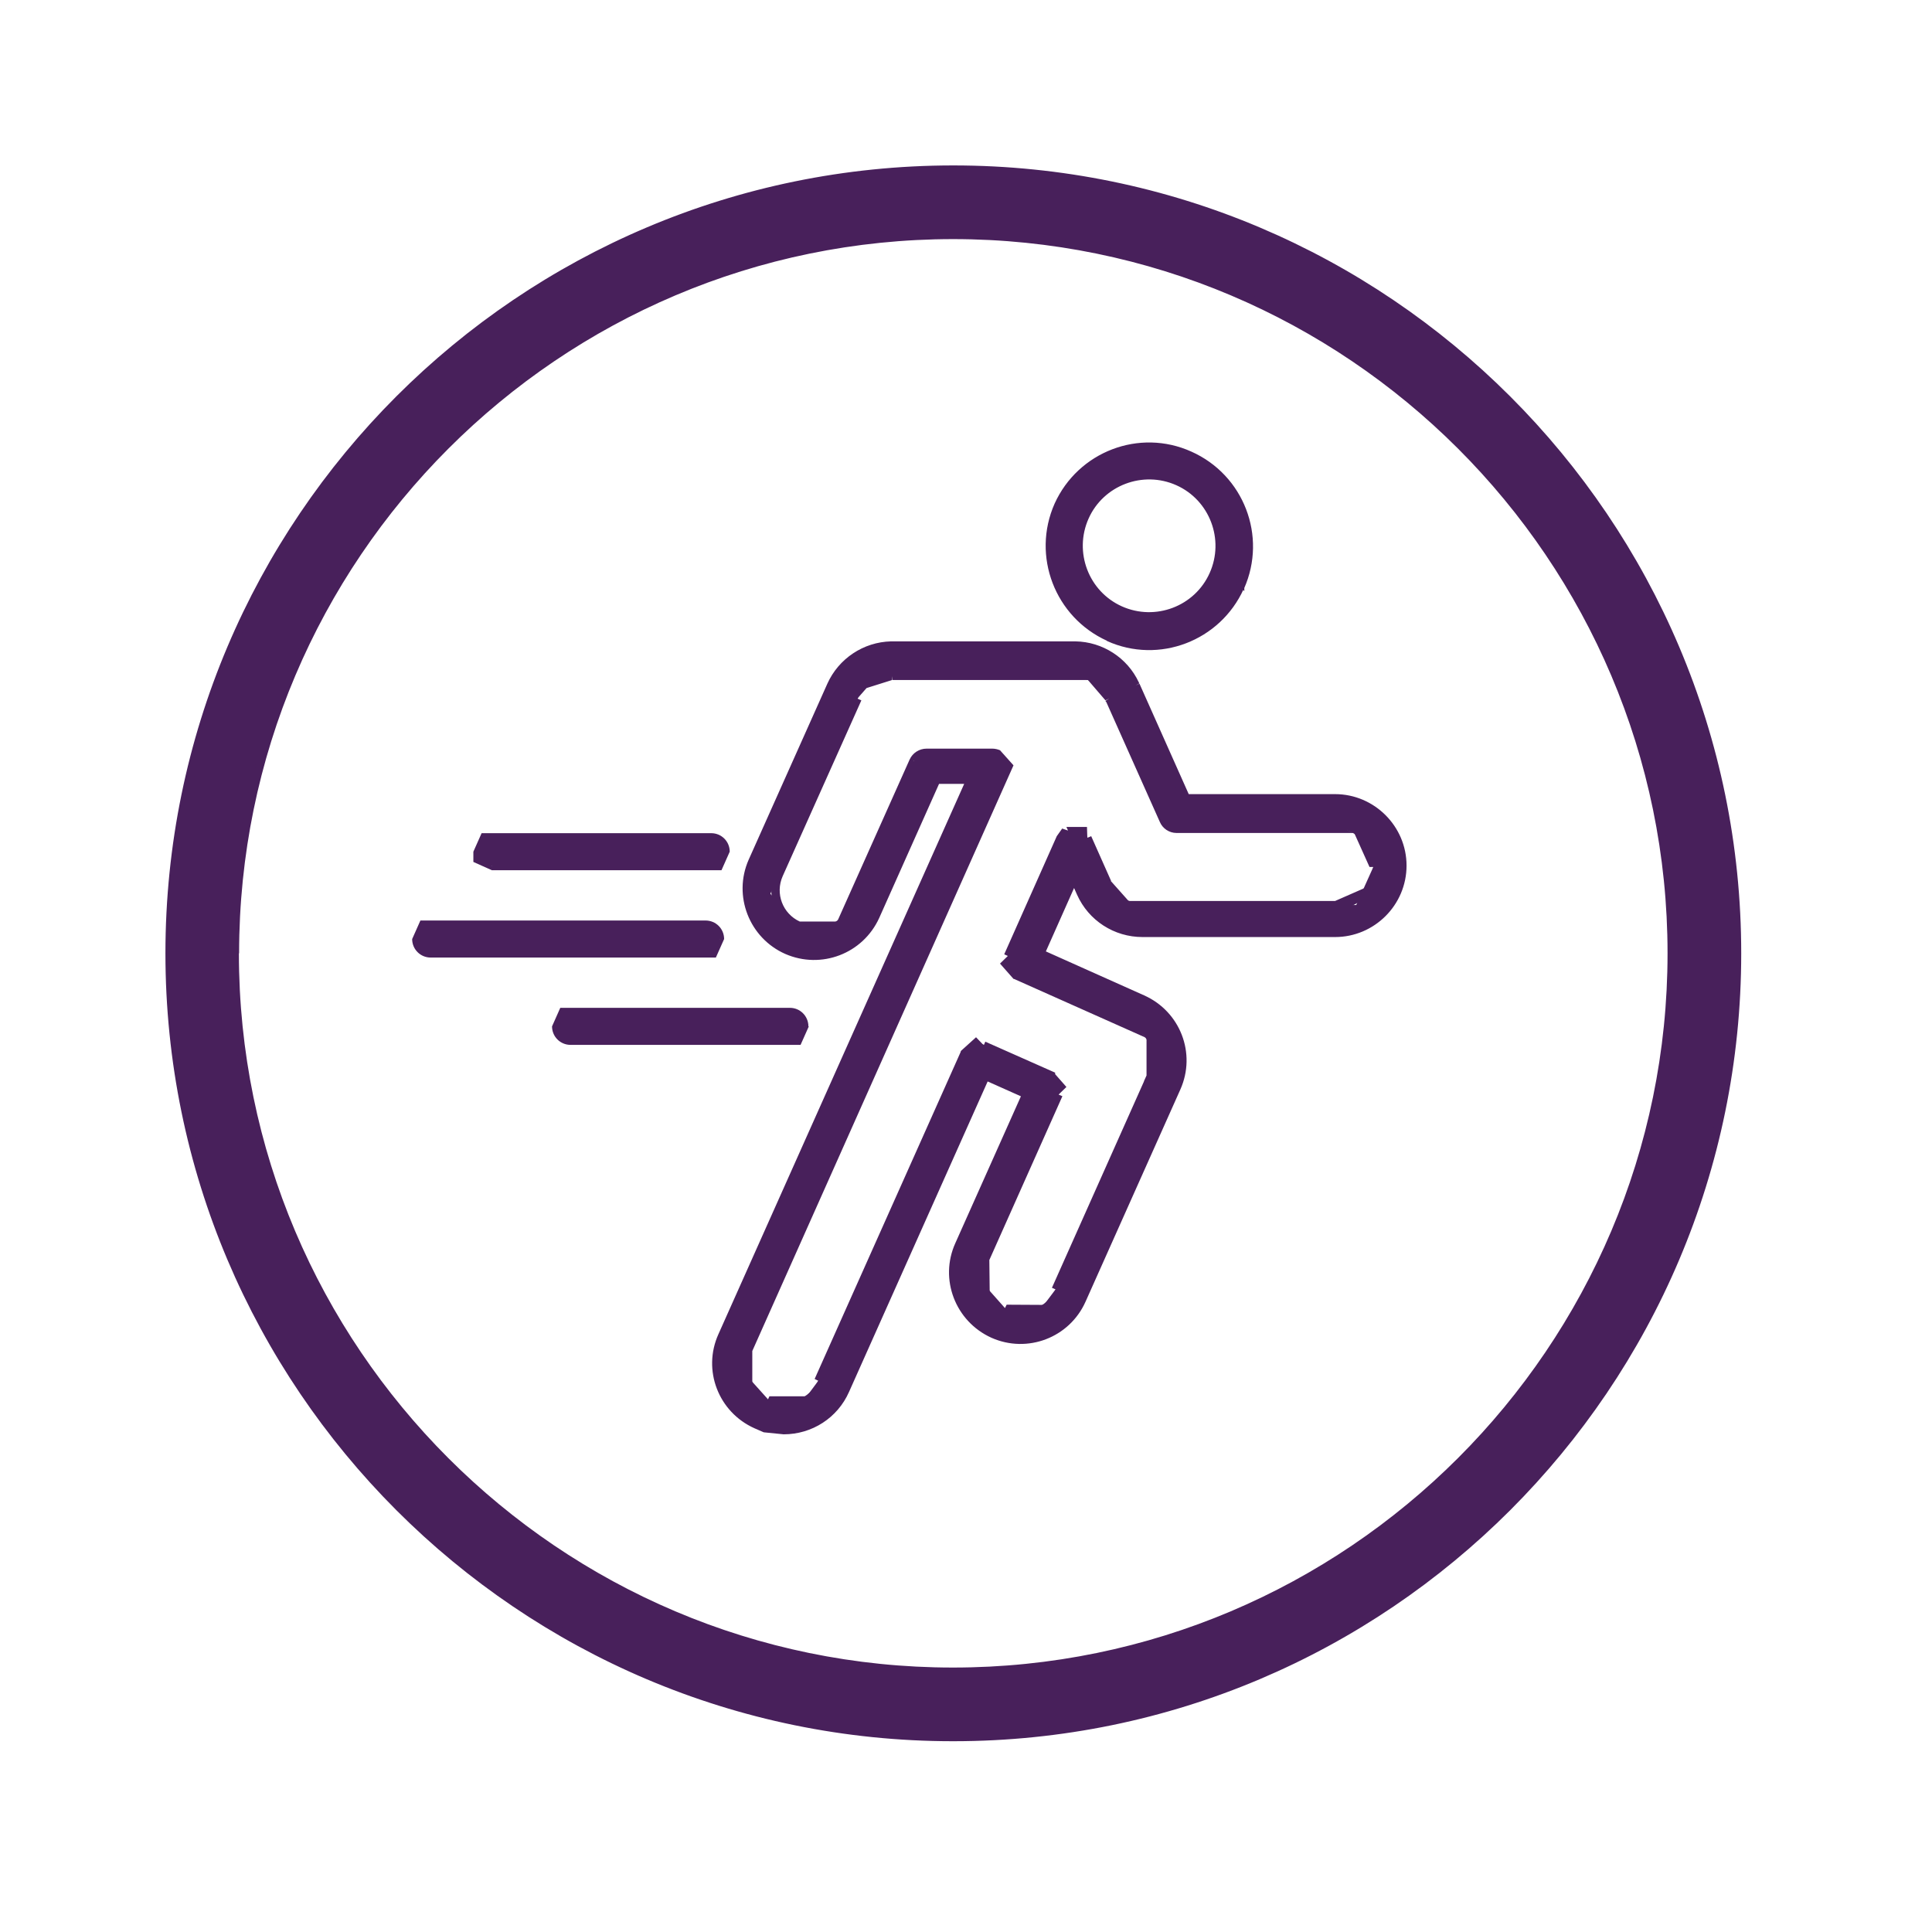 <svg xmlns="http://www.w3.org/2000/svg" xmlns:xlink="http://www.w3.org/1999/xlink" width="50" zoomAndPan="magnify" viewBox="0 0 37.5 37.5" height="50" preserveAspectRatio="xMidYMid meet" version="1.0"><defs><clipPath id="41f16a6189"><path d="M 20.238 8.527 L 24.285 8.527 L 24.285 12.574 L 20.238 12.574 Z M 20.238 8.527 " clip-rule="nonzero"/></clipPath><clipPath id="a6a3af149f"><path d="M 21.055 10.035 C 21.359 9.344 22.172 9.035 22.863 9.344 C 23.559 9.648 23.863 10.461 23.559 11.152 C 23.25 11.848 22.441 12.152 21.746 11.848 C 21.055 11.539 20.746 10.73 21.055 10.035 M 21.516 12.359 C 22.492 12.797 23.633 12.359 24.062 11.383 C 24.5 10.406 24.062 9.266 23.09 8.836 C 22.113 8.406 20.969 8.836 20.531 9.812 C 20.098 10.785 20.531 11.93 21.508 12.359 " clip-rule="nonzero"/></clipPath><clipPath id="0ed7d5c7a6"><path d="M 20.238 8.527 L 24.43 8.527 L 24.43 12.719 L 20.238 12.719 Z M 20.238 8.527 " clip-rule="nonzero"/></clipPath><clipPath id="4f8dec75e5"><path d="M 20.98 10.004 C 21.309 9.27 22.164 8.945 22.895 9.27 C 23.629 9.598 23.953 10.453 23.629 11.184 C 23.301 11.918 22.445 12.242 21.715 11.918 C 20.98 11.59 20.656 10.734 20.98 10.004 L 21.055 10.035 L 20.98 10.004 M 21.129 10.066 C 20.84 10.715 21.129 11.48 21.777 11.77 L 21.746 11.84 L 21.777 11.77 C 22.426 12.059 23.191 11.77 23.48 11.121 L 23.551 11.152 L 23.48 11.121 C 23.77 10.473 23.48 9.707 22.832 9.418 L 22.863 9.348 L 22.832 9.418 C 22.184 9.129 21.418 9.418 21.129 10.066 Z M 21.555 12.281 C 22.484 12.699 23.582 12.281 24 11.344 L 24.02 11.293 L 24.07 11.293 L 23.992 11.383 L 23.992 11.363 L 24 11.352 C 24.418 10.422 24 9.324 23.062 8.906 C 22.133 8.488 21.035 8.906 20.617 9.844 L 20.547 9.812 L 20.617 9.844 C 20.199 10.781 20.617 11.871 21.555 12.289 M 21.488 12.438 L 21.523 12.367 L 21.488 12.438 C 20.477 11.98 20.02 10.793 20.469 9.777 C 20.926 8.766 22.113 8.309 23.125 8.766 L 23.094 8.836 L 23.125 8.766 C 24.141 9.219 24.598 10.406 24.148 11.422 L 24.078 11.391 L 24.152 11.391 L 24.152 11.473 L 24.07 11.395 L 24.141 11.43 C 23.684 12.441 22.496 12.898 21.484 12.441 Z M 21.488 12.438 " clip-rule="nonzero"/></clipPath><clipPath id="6653b47c18"><path d="M 13.875 12.43 L 27.32 12.43 L 27.32 27.898 L 13.875 27.898 Z M 13.875 12.43 " clip-rule="nonzero"/></clipPath><clipPath id="b19ad159b3"><path d="M 25.914 17.566 L 22.188 17.566 C 22.184 17.566 22.184 17.566 22.176 17.566 L 21.617 17.395 L 21.109 16.258 C 21.047 16.117 20.879 16.051 20.738 16.117 L 20.621 16.191 L 19.57 18.551 C 19.504 18.691 19.57 18.855 19.711 18.922 L 21.953 19.922 C 22.324 20.09 22.496 20.531 22.332 20.906 L 20.496 25.02 C 20.32 25.395 19.879 25.559 19.504 25.387 L 18.973 24.789 L 20.551 21.238 C 20.617 21.098 20.551 20.93 20.41 20.867 L 19.102 20.281 C 18.961 20.219 18.793 20.281 18.73 20.422 L 15.891 26.785 C 15.723 27.16 15.281 27.332 14.91 27.164 L 14.363 26.555 L 19.52 15 C 19.582 14.855 19.52 14.691 19.379 14.625 L 19.301 14.602 L 17.992 14.602 C 17.883 14.602 17.777 14.664 17.734 14.766 L 16.48 17.578 C 16.316 17.953 15.871 18.125 15.5 17.957 L 14.953 17.348 L 16.648 13.555 C 16.77 13.285 17.035 13.117 17.324 13.117 L 20.828 13.117 C 20.836 13.117 20.84 13.117 20.848 13.117 L 21.406 13.289 L 22.582 15.918 C 22.625 16.02 22.73 16.082 22.836 16.082 L 25.914 16.082 C 26.324 16.082 26.656 16.418 26.656 16.828 L 26.324 17.566 Z M 25.914 15.512 L 23.023 15.512 L 22.047 13.324 C 22.047 13.316 22.043 13.305 22.035 13.297 C 21.824 12.848 21.375 12.551 20.879 12.547 L 17.324 12.547 C 17.316 12.547 17.305 12.547 17.297 12.547 C 16.789 12.559 16.34 12.859 16.133 13.316 L 14.605 16.73 C 14.316 17.395 14.613 18.164 15.273 18.453 C 15.938 18.742 16.691 18.445 16.988 17.797 L 18.172 15.152 L 18.832 15.152 L 14.016 25.934 C 13.719 26.594 14.016 27.363 14.676 27.66 L 15.023 27.773 C 15.723 27.773 16.191 27.473 16.406 27 L 19.125 20.898 L 19.918 21.25 L 18.621 24.188 C 18.324 24.848 18.621 25.617 19.281 25.914 C 19.941 26.207 20.711 25.914 21.008 25.25 L 22.844 21.137 C 23.141 20.477 22.844 19.703 22.184 19.41 L 20.199 18.523 L 20.848 17.066 L 20.977 17.355 C 21.188 17.828 21.656 18.133 22.176 18.133 L 25.906 18.133 C 26.625 18.133 27.215 17.547 27.215 16.82 C 27.215 16.098 26.633 15.512 25.906 15.512 Z M 25.914 15.512 " clip-rule="nonzero"/></clipPath><clipPath id="f949ee49a2"><path d="M 13.73 12.43 L 27.32 12.43 L 27.32 27.898 L 13.73 27.898 Z M 13.73 12.43 " clip-rule="nonzero"/></clipPath><clipPath id="e38e5fe907"><path d="M 25.906 17.648 L 22.172 17.648 L 21.547 17.457 L 21.027 16.297 C 20.98 16.191 20.867 16.148 20.766 16.191 L 20.68 16.25 L 20.66 16.297 L 19.641 18.586 C 19.594 18.691 19.641 18.805 19.742 18.852 L 19.711 18.922 L 19.711 18.844 L 19.73 18.844 L 19.742 18.852 L 21.984 19.852 L 21.953 19.922 L 21.984 19.852 L 22.586 20.527 L 22.402 20.945 L 22.324 20.91 L 22.324 20.836 L 22.445 20.836 L 22.395 20.949 L 20.559 25.066 C 20.367 25.477 19.879 25.664 19.469 25.469 L 18.875 24.801 L 19.055 24.391 L 20.477 21.215 C 20.52 21.109 20.477 20.996 20.371 20.949 L 20.406 20.875 L 20.406 20.949 L 20.32 20.957 L 20.398 20.875 L 20.367 20.945 L 19.055 20.359 C 18.953 20.316 18.836 20.359 18.793 20.461 L 18.723 20.43 L 18.801 20.43 L 18.801 20.449 L 18.793 20.461 L 15.953 26.824 C 15.77 27.242 15.281 27.43 14.863 27.242 L 14.262 26.566 L 19.453 14.965 L 19.523 15 L 19.453 14.965 L 19.453 14.746 L 19.352 14.703 L 19.301 14.684 L 19.27 14.605 L 19.27 14.684 L 17.992 14.684 L 17.836 14.73 L 17.727 14.766 L 17.805 14.801 L 16.551 17.613 L 16.477 17.578 L 16.551 17.613 L 15.879 18.215 L 15.461 18.027 C 15.043 17.844 14.855 17.355 15.043 16.945 L 15.113 16.977 L 15.043 16.945 L 16.57 13.527 C 16.707 13.234 16.996 13.039 17.324 13.039 L 20.828 13.039 L 20.828 13.117 L 20.828 13.039 L 20.848 13.039 L 20.848 13.117 L 20.848 13.035 L 21.469 13.227 L 21.605 13.527 L 21.605 13.535 L 21.613 13.547 L 22.652 15.883 C 22.684 15.953 22.754 16.008 22.836 16.008 L 22.836 16.082 L 22.836 16.008 L 25.914 16.008 L 25.914 16.082 L 25.914 16.008 L 26.734 16.371 L 26.734 16.828 C 26.734 17.285 26.367 17.648 25.914 17.648 M 25.914 17.488 L 26.582 17.195 L 26.656 16.828 L 26.582 16.828 L 26.285 16.168 L 22.836 16.168 C 22.695 16.168 22.566 16.082 22.512 15.953 L 22.582 15.922 L 22.512 15.953 L 21.469 13.617 L 21.539 13.586 L 21.469 13.625 L 21.457 13.605 L 21.527 13.559 L 21.457 13.594 L 21.117 13.199 L 17.344 13.199 L 17.344 13.125 L 17.355 13.199 L 17.324 13.199 L 17.316 13.125 L 17.316 13.199 L 16.82 13.355 L 16.641 13.559 L 16.719 13.594 L 15.191 17.008 C 15.043 17.344 15.191 17.734 15.523 17.887 L 15.492 17.957 L 15.523 17.887 L 16.25 17.887 L 17.656 14.742 C 17.715 14.613 17.844 14.531 17.984 14.531 L 19.262 14.531 C 19.312 14.531 19.363 14.543 19.41 14.562 L 19.379 14.633 L 19.41 14.562 L 19.672 14.855 L 14.602 26.223 L 14.523 26.188 L 14.602 26.223 L 14.602 26.945 L 14.902 27.172 L 14.934 27.102 L 15.66 27.102 L 15.883 26.801 L 15.812 26.766 L 18.652 20.406 L 18.723 20.438 L 18.645 20.438 L 18.645 20.418 L 18.652 20.398 L 18.945 20.133 L 19.094 20.289 L 19.125 20.219 L 20.48 20.82 L 20.48 20.875 L 20.391 20.797 L 20.422 20.797 L 20.438 20.801 L 20.699 21.098 L 20.547 21.246 L 20.621 21.277 L 19.203 24.457 L 19.133 24.422 L 19.203 24.457 L 19.211 25.168 L 19.504 25.395 L 19.539 25.324 L 20.262 25.328 L 20.488 25.027 L 20.418 24.996 L 22.254 20.879 L 22.324 20.91 L 22.324 20.988 L 22.203 20.988 L 22.254 20.875 L 22.254 20.148 L 19.68 19 L 19.711 18.926 L 19.711 19.004 L 19.691 19.004 L 19.672 19 L 19.41 18.703 L 19.562 18.555 L 19.492 18.523 L 20.512 16.23 L 20.586 16.262 L 20.512 16.23 L 20.617 16.082 L 20.73 16.121 L 20.699 16.051 L 21.098 16.051 L 21.105 16.262 L 21.18 16.23 L 21.566 17.098 L 21.488 17.129 L 21.559 17.098 L 21.906 17.488 Z M 25.914 15.594 L 22.965 15.594 L 21.973 13.355 C 21.973 13.355 21.973 13.355 21.965 13.344 C 21.758 12.91 21.344 12.637 20.875 12.629 L 20.848 12.547 L 20.848 12.621 L 17.305 12.621 C 16.828 12.637 16.406 12.918 16.211 13.348 L 16.141 13.316 L 16.219 13.348 L 14.691 16.766 L 14.613 16.73 L 14.691 16.766 C 14.422 17.387 14.695 18.105 15.32 18.383 C 15.941 18.656 16.656 18.375 16.93 17.766 L 17 17.797 L 16.93 17.766 L 18.133 15.074 L 18.965 15.074 L 18.914 15.191 L 14.098 25.973 L 14.023 25.938 L 14.098 25.973 C 13.824 26.586 14.098 27.312 14.723 27.59 L 14.691 27.66 L 14.723 27.59 L 15.051 27.691 L 15.223 27.691 C 15.703 27.691 16.148 27.41 16.348 26.965 L 16.418 27 L 16.348 26.965 L 19.102 20.789 L 20.039 21.207 L 20.008 21.277 L 18.703 24.199 C 18.426 24.816 18.703 25.539 19.32 25.816 L 19.289 25.887 L 19.32 25.816 C 19.938 26.094 20.66 25.816 20.938 25.195 L 22.773 21.078 C 23.051 20.461 22.773 19.738 22.156 19.461 L 22.188 19.391 L 22.188 19.469 L 22.172 19.469 L 22.156 19.461 L 20.098 18.543 L 20.855 16.848 L 21.059 17.305 C 21.258 17.746 21.703 18.027 22.184 18.027 L 25.914 18.027 L 25.914 18.105 L 25.914 18.027 C 26.586 18.027 27.141 17.484 27.141 16.801 L 27.215 16.801 L 27.141 16.801 C 27.141 16.129 26.586 15.578 25.914 15.578 M 25.914 15.414 L 25.914 15.578 L 25.914 15.414 C 26.676 15.414 27.301 16.039 27.301 16.801 C 27.301 17.566 26.676 18.188 25.914 18.188 L 22.176 18.188 L 22.176 18.113 L 22.176 18.188 C 21.625 18.188 21.129 17.867 20.906 17.367 L 20.977 17.336 L 20.906 17.367 L 20.777 17.078 L 20.848 17.047 L 20.918 17.078 L 20.27 18.535 L 20.191 18.504 L 20.227 18.434 L 22.207 19.32 L 22.176 19.391 L 22.176 19.312 L 22.195 19.312 L 22.207 19.32 C 22.91 19.633 23.223 20.449 22.91 21.148 L 22.832 21.117 L 22.91 21.148 L 21.07 25.266 L 20.996 25.234 L 21.07 25.266 C 20.758 25.965 19.941 26.277 19.242 25.965 C 18.543 25.648 18.227 24.828 18.543 24.129 L 18.613 24.16 L 18.543 24.129 L 19.848 21.207 L 19.918 21.238 L 19.883 21.309 L 19.094 20.957 L 19.125 20.887 L 19.203 20.918 L 16.48 27.016 C 16.258 27.52 15.762 27.84 15.211 27.84 L 15.211 27.762 L 15.211 27.84 L 14.824 27.801 L 14.645 27.723 C 13.945 27.41 13.629 26.594 13.945 25.895 L 18.762 15.109 L 18.832 15.141 L 18.832 15.215 L 18.176 15.215 L 18.176 15.141 L 18.246 15.172 L 17.066 17.816 C 16.75 18.512 15.941 18.82 15.242 18.516 L 15.273 18.441 L 15.242 18.516 C 14.543 18.207 14.223 17.387 14.531 16.688 L 16.059 13.27 C 16.277 12.785 16.758 12.461 17.297 12.449 L 17.297 12.527 L 17.277 12.449 L 20.848 12.449 C 20.859 12.449 20.875 12.449 20.879 12.449 L 20.875 12.527 L 20.875 12.449 C 21.398 12.457 21.883 12.766 22.105 13.246 L 22.035 13.277 L 22.105 13.238 L 22.105 13.246 L 22.113 13.266 L 22.043 13.305 L 22.117 13.27 L 23.094 15.461 L 23.023 15.492 L 23.023 15.414 Z M 25.914 15.414 " clip-rule="nonzero"/></clipPath><clipPath id="1b57191b2e"><path d="M 8 17.926 L 14 17.926 L 14 18.648 L 8 18.648 Z M 8 17.926 " clip-rule="nonzero"/></clipPath><clipPath id="a8162a7ce9"><path d="M 13.977 18.227 L 13.848 17.945 L 8.359 17.945 C 8.207 17.945 8.078 18.074 8.078 18.227 L 8.207 18.512 L 13.695 18.512 C 13.848 18.512 13.977 18.383 13.977 18.227 " clip-rule="nonzero"/></clipPath><clipPath id="b3640194a5"><path d="M 8 17.781 L 14.164 17.781 L 14.164 18.648 L 8 18.648 Z M 8 17.781 " clip-rule="nonzero"/></clipPath><clipPath id="e1cccfe277"><path d="M 13.895 18.227 L 13.805 18.027 L 13.695 17.953 L 13.695 18.027 L 8.359 18.027 L 8.16 18.117 L 8.082 18.227 L 8.16 18.227 L 8.25 18.426 L 8.359 18.504 L 8.359 18.426 L 13.695 18.426 L 13.695 18.504 L 13.695 18.426 L 13.895 18.336 L 13.973 18.227 L 13.895 18.227 M 14.055 18.227 L 13.895 18.586 L 8.359 18.586 C 8.16 18.586 8 18.426 8 18.227 L 8.16 17.867 L 13.695 17.867 C 13.895 17.867 14.055 18.027 14.055 18.227 Z M 14.055 18.227 " clip-rule="nonzero"/></clipPath><clipPath id="823364e50c"><path d="M 9.25 16.191 L 14.164 16.191 L 14.164 16.914 L 9.25 16.914 Z M 9.25 16.191 " clip-rule="nonzero"/></clipPath><clipPath id="40456f480d"><path d="M 9.547 16.809 L 13.805 16.809 C 13.957 16.809 14.086 16.68 14.086 16.527 L 13.957 16.242 L 9.547 16.242 C 9.395 16.242 9.266 16.371 9.266 16.527 L 9.395 16.809 " clip-rule="nonzero"/></clipPath><clipPath id="391707e971"><path d="M 9.105 16.047 L 14.164 16.047 L 14.164 16.914 L 9.105 16.914 Z M 9.105 16.047 " clip-rule="nonzero"/></clipPath><clipPath id="13d68397b8"><path d="M 9.547 16.73 L 13.805 16.73 L 13.805 16.809 L 13.805 16.73 L 14.004 16.641 L 14.082 16.531 L 14.004 16.531 L 13.914 16.332 L 13.805 16.258 L 13.805 16.332 L 9.547 16.332 L 9.348 16.422 L 9.27 16.531 L 9.348 16.531 L 9.438 16.73 L 9.547 16.809 L 9.547 16.73 M 9.547 16.891 L 9.188 16.73 L 9.188 16.531 L 9.348 16.172 L 13.805 16.172 C 14.004 16.172 14.164 16.332 14.164 16.531 L 14.004 16.891 Z M 9.547 16.891 " clip-rule="nonzero"/></clipPath><clipPath id="4d50ffebb4"><path d="M 10.695 19.516 L 15.758 19.516 L 15.758 20.238 L 10.695 20.238 Z M 10.695 19.516 " clip-rule="nonzero"/></clipPath><clipPath id="367b6d5730"><path d="M 15.613 19.922 L 15.484 19.641 L 11.074 19.641 C 10.922 19.641 10.793 19.77 10.793 19.922 L 10.922 20.207 L 15.332 20.207 C 15.484 20.207 15.613 20.078 15.613 19.922 " clip-rule="nonzero"/></clipPath><clipPath id="c314587091"><path d="M 10.695 19.516 L 15.758 19.516 L 15.758 20.383 L 10.695 20.383 Z M 10.695 19.516 " clip-rule="nonzero"/></clipPath><clipPath id="3c2d6b9af4"><path d="M 15.539 19.922 L 15.449 19.723 L 15.34 19.648 L 15.34 19.723 L 11.074 19.723 L 10.875 19.812 L 10.801 19.922 L 10.875 19.922 L 10.965 20.121 L 11.074 20.199 L 11.074 20.121 L 15.332 20.121 L 15.332 20.199 L 15.332 20.121 L 15.531 20.031 L 15.609 19.922 L 15.539 19.922 M 15.699 19.922 L 15.539 20.281 L 11.074 20.281 C 10.875 20.281 10.715 20.121 10.715 19.922 L 10.875 19.562 L 15.332 19.562 C 15.531 19.562 15.691 19.723 15.691 19.922 Z M 15.699 19.922 " clip-rule="nonzero"/></clipPath><clipPath id="602a82b24f"><path d="M 3.18 3.18 L 33.824 3.18 L 33.824 33.824 L 3.18 33.824 Z M 3.18 3.18 " clip-rule="nonzero"/></clipPath><clipPath id="c9990e23e2"><path d="M 18.504 4.559 C 10.812 4.559 4.559 10.812 4.559 18.504 C 4.559 26.195 10.812 32.449 18.504 32.449 C 26.195 32.449 32.449 26.195 32.449 18.504 C 32.449 10.812 26.188 4.559 18.504 4.559 M 18.504 33.715 C 10.117 33.715 3.293 26.891 3.293 18.504 C 3.293 10.117 10.113 3.293 18.504 3.293 C 26.895 3.293 33.719 10.117 33.719 18.504 C 33.719 26.891 26.895 33.715 18.504 33.715 " clip-rule="nonzero"/></clipPath><clipPath id="10069704ef"><path d="M 3.18 3.18 L 33.824 3.18 L 33.824 33.824 L 3.18 33.824 Z M 3.18 3.18 " clip-rule="nonzero"/></clipPath><clipPath id="61cbc9e5df"><path d="M 18.504 4.641 C 10.855 4.641 4.641 10.863 4.641 18.504 L 4.559 18.504 L 4.637 18.504 C 4.637 26.145 10.855 32.367 18.496 32.367 L 18.496 32.441 L 18.496 32.367 C 26.145 32.367 32.367 26.145 32.367 18.504 L 32.441 18.504 L 32.367 18.504 C 32.367 10.863 26.145 4.641 18.496 4.641 M 18.496 4.48 C 26.234 4.48 32.527 10.773 32.527 18.504 C 32.527 26.234 26.234 32.527 18.496 32.527 C 10.762 32.527 4.48 26.234 4.48 18.504 C 4.48 10.773 10.766 4.48 18.504 4.48 Z M 18.496 33.797 C 10.066 33.797 3.211 26.934 3.211 18.504 L 3.289 18.504 L 3.211 18.504 C 3.211 10.066 10.066 3.211 18.504 3.211 L 18.504 3.289 L 18.504 3.211 C 26.934 3.211 33.797 10.066 33.797 18.504 L 33.719 18.504 L 33.797 18.504 C 33.797 26.941 26.934 33.797 18.504 33.797 M 18.504 33.637 C 26.852 33.637 33.637 26.852 33.637 18.504 C 33.637 10.156 26.844 3.371 18.504 3.371 C 10.164 3.371 3.371 10.156 3.371 18.504 C 3.371 26.852 10.156 33.637 18.504 33.637 Z M 18.504 33.637 " clip-rule="nonzero"/></clipPath></defs><g clip-path="url(#41f16a6189)"><g clip-path="url(#a6a3af149f)"><path fill="#48205b" d="M 0 0 L 37.004 0 L 37.004 37.004 L 0 37.004 Z M 0 0 " fill-opacity="1" fill-rule="nonzero"/></g></g><g clip-path="url(#0ed7d5c7a6)"><g clip-path="url(#4f8dec75e5)"><path fill="#48205b" d="M 0 0 L 37.004 0 L 37.004 37.004 L 0 37.004 Z M 0 0 " fill-opacity="1" fill-rule="nonzero"/></g></g><g clip-path="url(#6653b47c18)"><g clip-path="url(#b19ad159b3)"><path fill="#48205b" d="M 0 0 L 37.004 0 L 37.004 37.004 L 0 37.004 Z M 0 0 " fill-opacity="1" fill-rule="nonzero"/></g></g><g clip-path="url(#f949ee49a2)"><g clip-path="url(#e38e5fe907)"><path fill="#48205b" d="M 0 0 L 37.004 0 L 37.004 37.004 L 0 37.004 Z M 0 0 " fill-opacity="1" fill-rule="nonzero"/></g></g><g clip-path="url(#1b57191b2e)"><g clip-path="url(#a8162a7ce9)"><path fill="#48205b" d="M 0 0 L 37.004 0 L 37.004 37.004 L 0 37.004 Z M 0 0 " fill-opacity="1" fill-rule="nonzero"/></g></g><g clip-path="url(#b3640194a5)"><g clip-path="url(#e1cccfe277)"><path fill="#48205b" d="M 0 0 L 37.004 0 L 37.004 37.004 L 0 37.004 Z M 0 0 " fill-opacity="1" fill-rule="nonzero"/></g></g><g clip-path="url(#823364e50c)"><g clip-path="url(#40456f480d)"><path fill="#48205b" d="M 0 0 L 37.004 0 L 37.004 37.004 L 0 37.004 Z M 0 0 " fill-opacity="1" fill-rule="nonzero"/></g></g><g clip-path="url(#391707e971)"><g clip-path="url(#13d68397b8)"><path fill="#48205b" d="M 0 0 L 37.004 0 L 37.004 37.004 L 0 37.004 Z M 0 0 " fill-opacity="1" fill-rule="nonzero"/></g></g><g clip-path="url(#4d50ffebb4)"><g clip-path="url(#367b6d5730)"><path fill="#48205b" d="M 0 0 L 37.004 0 L 37.004 37.004 L 0 37.004 Z M 0 0 " fill-opacity="1" fill-rule="nonzero"/></g></g><g clip-path="url(#c314587091)"><g clip-path="url(#3c2d6b9af4)"><path fill="#48205b" d="M 0 0 L 37.004 0 L 37.004 37.004 L 0 37.004 Z M 0 0 " fill-opacity="1" fill-rule="nonzero"/></g></g><g clip-path="url(#602a82b24f)"><g clip-path="url(#c9990e23e2)"><path fill="#48205b" d="M 0 0 L 37.004 0 L 37.004 37.004 L 0 37.004 Z M 0 0 " fill-opacity="1" fill-rule="nonzero"/></g></g><g clip-path="url(#10069704ef)"><g clip-path="url(#61cbc9e5df)"><path fill="#48205b" d="M 0 0 L 37.004 0 L 37.004 37.004 L 0 37.004 Z M 0 0 " fill-opacity="1" fill-rule="nonzero"/></g></g></svg>
